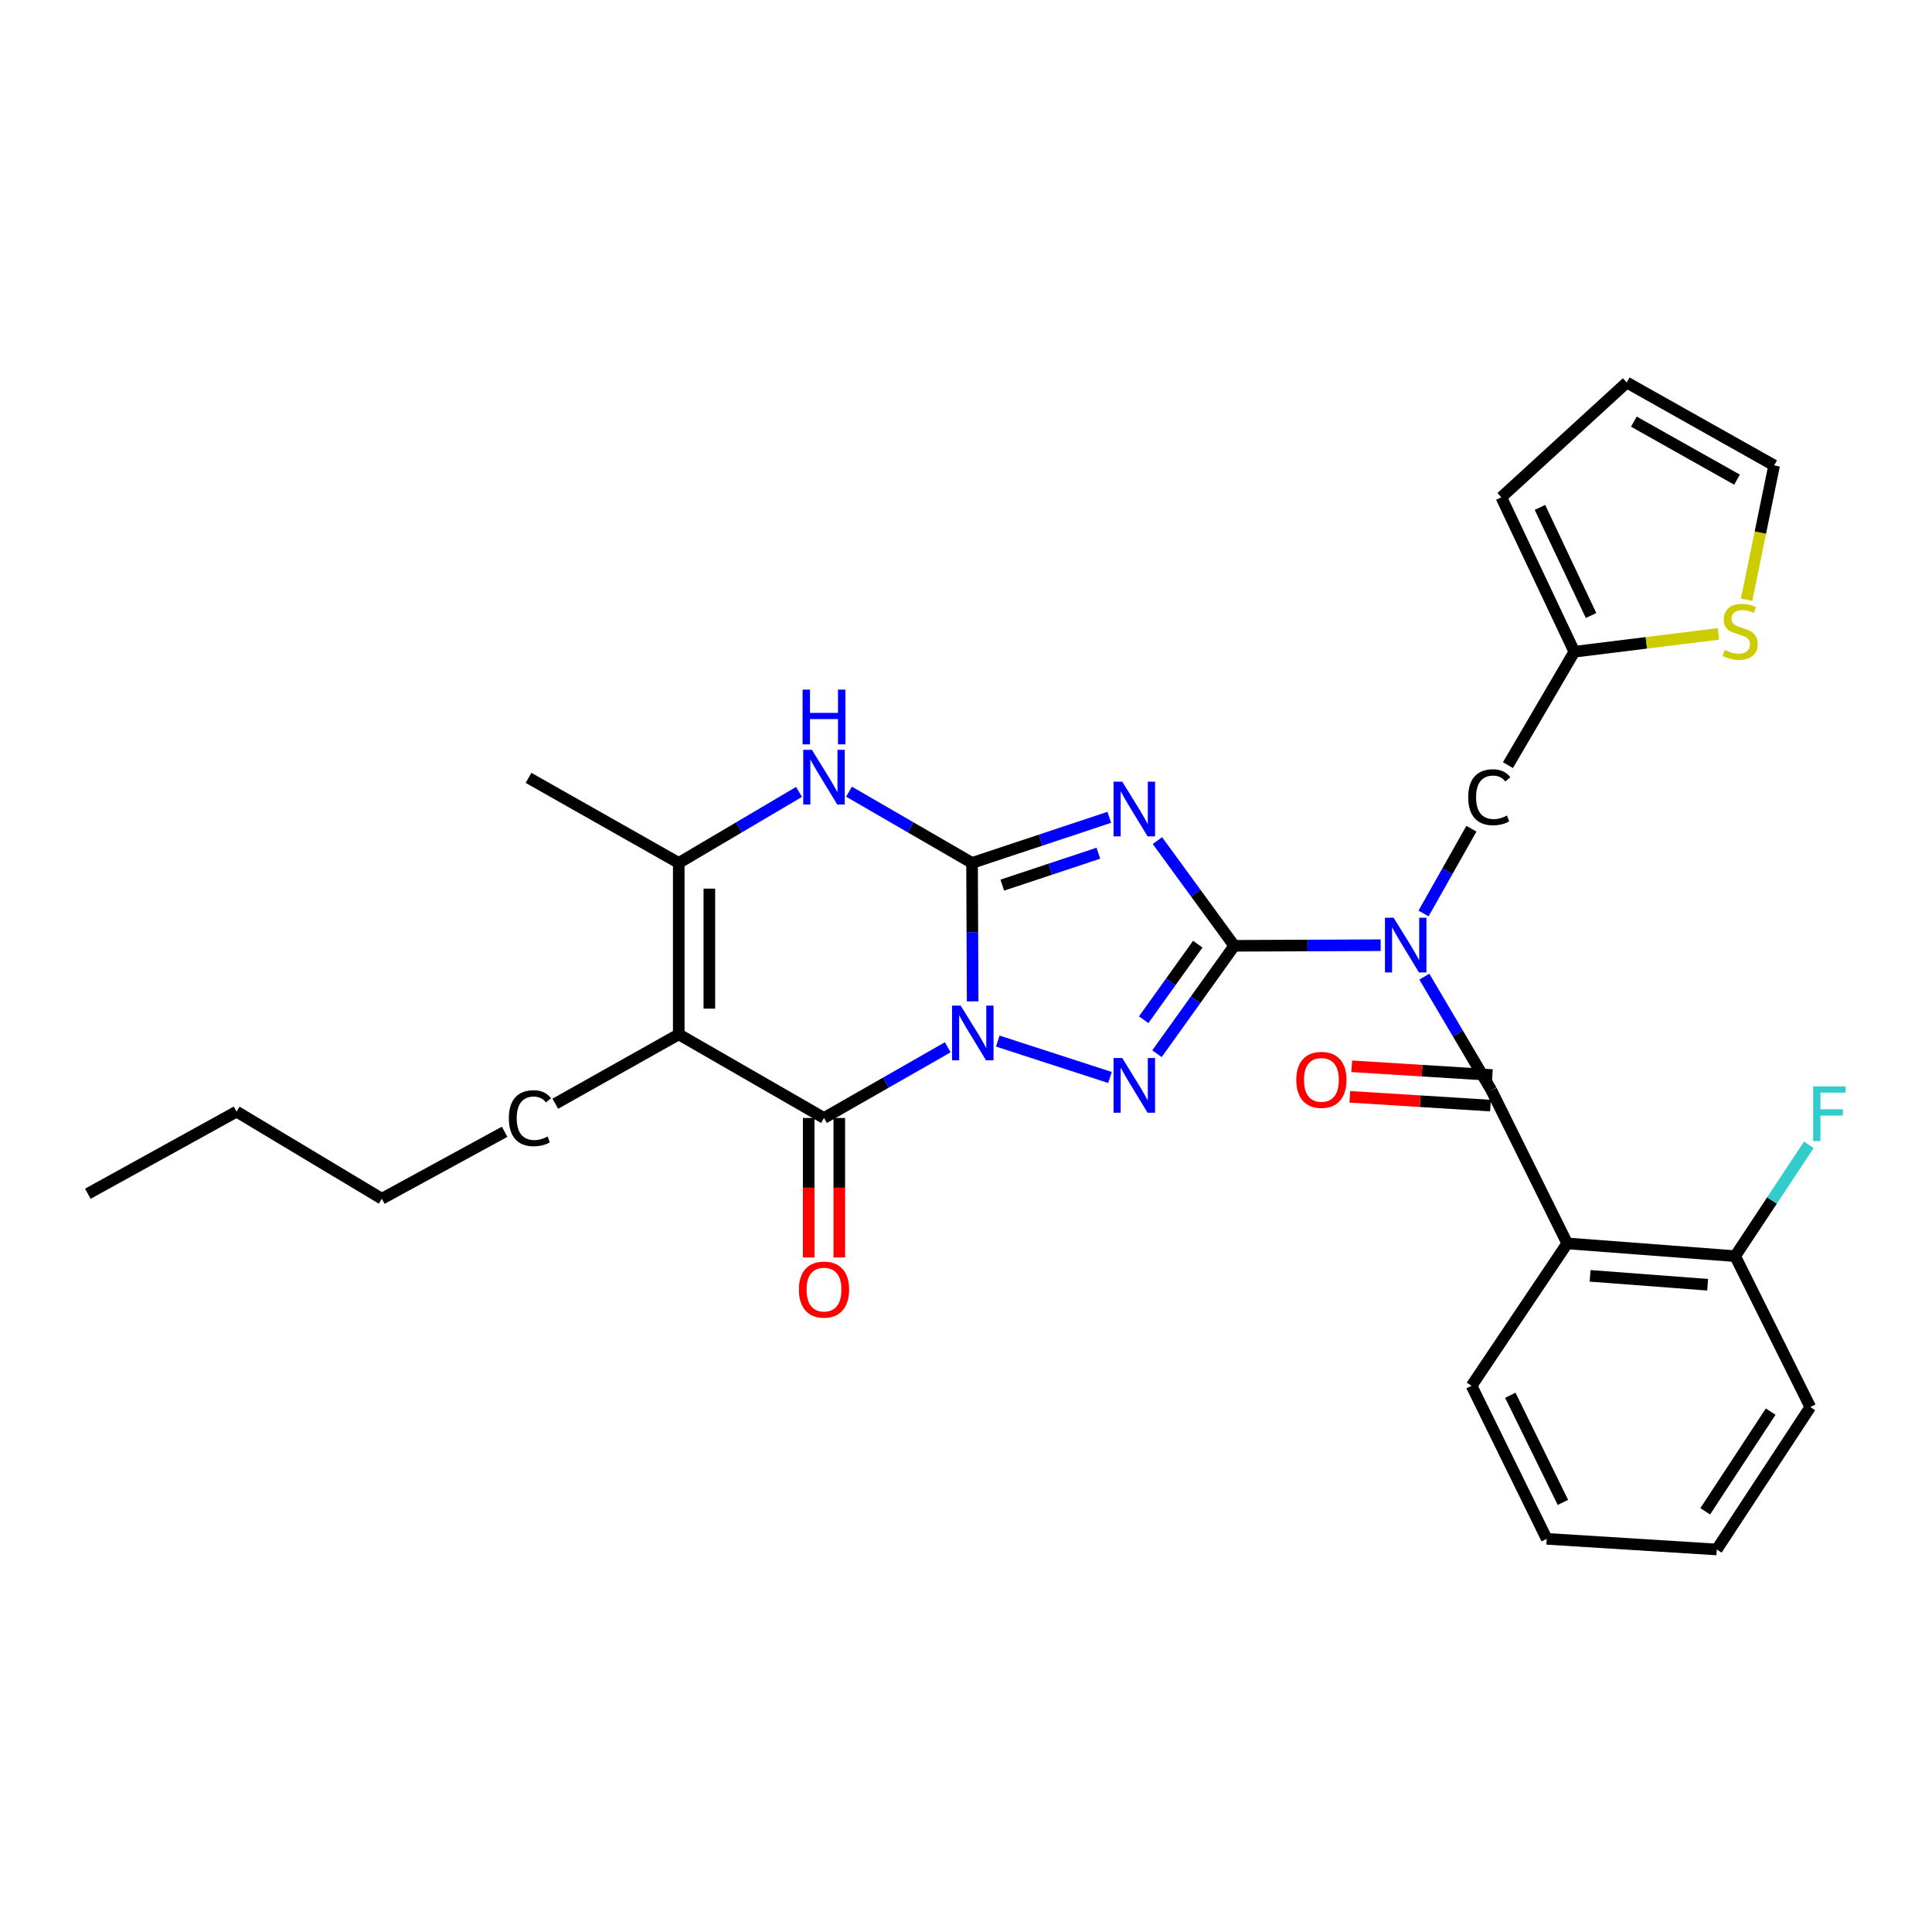<?xml version='1.0' encoding='iso-8859-1'?>
<svg version='1.1' baseProfile='full'
              xmlns='http://www.w3.org/2000/svg'
                      xmlns:rdkit='http://www.rdkit.org/xml'
                      xmlns:xlink='http://www.w3.org/1999/xlink'
                  xml:space='preserve'
width='1000px' height='1000px' viewBox='0 0 1000 1000'>
<!-- END OF HEADER -->
<rect style='opacity:1.0;fill:#FFFFFF;stroke:none' width='1000' height='1000' x='0' y='0'> </rect>
<path class='bond-0' d='M 503.443,518.306 L 503.289,482.478' style='fill:none;fill-rule:evenodd;stroke:#0000FF;stroke-width:6px;stroke-linecap:butt;stroke-linejoin:miter;stroke-opacity:1' />
<path class='bond-0' d='M 503.289,482.478 L 503.134,446.649' style='fill:none;fill-rule:evenodd;stroke:#000000;stroke-width:6px;stroke-linecap:butt;stroke-linejoin:miter;stroke-opacity:1' />
<path class='bond-3' d='M 516.45,538.864 L 574.524,557.704' style='fill:none;fill-rule:evenodd;stroke:#0000FF;stroke-width:6px;stroke-linecap:butt;stroke-linejoin:miter;stroke-opacity:1' />
<path class='bond-5' d='M 490.555,542.069 L 458.526,560.365' style='fill:none;fill-rule:evenodd;stroke:#0000FF;stroke-width:6px;stroke-linecap:butt;stroke-linejoin:miter;stroke-opacity:1' />
<path class='bond-5' d='M 458.526,560.365 L 426.497,578.662' style='fill:none;fill-rule:evenodd;stroke:#000000;stroke-width:6px;stroke-linecap:butt;stroke-linejoin:miter;stroke-opacity:1' />
<path class='bond-2' d='M 503.134,446.649 L 538.652,434.847' style='fill:none;fill-rule:evenodd;stroke:#000000;stroke-width:6px;stroke-linecap:butt;stroke-linejoin:miter;stroke-opacity:1' />
<path class='bond-2' d='M 538.652,434.847 L 574.169,423.046' style='fill:none;fill-rule:evenodd;stroke:#0000FF;stroke-width:6px;stroke-linecap:butt;stroke-linejoin:miter;stroke-opacity:1' />
<path class='bond-2' d='M 518.785,458.142 L 543.647,449.881' style='fill:none;fill-rule:evenodd;stroke:#000000;stroke-width:6px;stroke-linecap:butt;stroke-linejoin:miter;stroke-opacity:1' />
<path class='bond-2' d='M 543.647,449.881 L 568.509,441.619' style='fill:none;fill-rule:evenodd;stroke:#0000FF;stroke-width:6px;stroke-linecap:butt;stroke-linejoin:miter;stroke-opacity:1' />
<path class='bond-8' d='M 503.134,446.649 L 471.293,428.209' style='fill:none;fill-rule:evenodd;stroke:#000000;stroke-width:6px;stroke-linecap:butt;stroke-linejoin:miter;stroke-opacity:1' />
<path class='bond-8' d='M 471.293,428.209 L 439.451,409.768' style='fill:none;fill-rule:evenodd;stroke:#0000FF;stroke-width:6px;stroke-linecap:butt;stroke-linejoin:miter;stroke-opacity:1' />
<path class='bond-1' d='M 638.844,489.545 L 618.846,517.477' style='fill:none;fill-rule:evenodd;stroke:#000000;stroke-width:6px;stroke-linecap:butt;stroke-linejoin:miter;stroke-opacity:1' />
<path class='bond-1' d='M 618.846,517.477 L 598.849,545.41' style='fill:none;fill-rule:evenodd;stroke:#0000FF;stroke-width:6px;stroke-linecap:butt;stroke-linejoin:miter;stroke-opacity:1' />
<path class='bond-1' d='M 619.964,488.703 L 605.965,508.255' style='fill:none;fill-rule:evenodd;stroke:#000000;stroke-width:6px;stroke-linecap:butt;stroke-linejoin:miter;stroke-opacity:1' />
<path class='bond-1' d='M 605.965,508.255 L 591.967,527.808' style='fill:none;fill-rule:evenodd;stroke:#0000FF;stroke-width:6px;stroke-linecap:butt;stroke-linejoin:miter;stroke-opacity:1' />
<path class='bond-4' d='M 638.844,489.545 L 676.738,489.391' style='fill:none;fill-rule:evenodd;stroke:#000000;stroke-width:6px;stroke-linecap:butt;stroke-linejoin:miter;stroke-opacity:1' />
<path class='bond-4' d='M 676.738,489.391 L 714.633,489.236' style='fill:none;fill-rule:evenodd;stroke:#0000FF;stroke-width:6px;stroke-linecap:butt;stroke-linejoin:miter;stroke-opacity:1' />
<path class='bond-30' d='M 638.844,489.545 L 618.955,462.319' style='fill:none;fill-rule:evenodd;stroke:#000000;stroke-width:6px;stroke-linecap:butt;stroke-linejoin:miter;stroke-opacity:1' />
<path class='bond-30' d='M 618.955,462.319 L 599.067,435.094' style='fill:none;fill-rule:evenodd;stroke:#0000FF;stroke-width:6px;stroke-linecap:butt;stroke-linejoin:miter;stroke-opacity:1' />
<path class='bond-7' d='M 737.237,505.526 L 754.597,534.939' style='fill:none;fill-rule:evenodd;stroke:#0000FF;stroke-width:6px;stroke-linecap:butt;stroke-linejoin:miter;stroke-opacity:1' />
<path class='bond-7' d='M 754.597,534.939 L 771.957,564.352' style='fill:none;fill-rule:evenodd;stroke:#000000;stroke-width:6px;stroke-linecap:butt;stroke-linejoin:miter;stroke-opacity:1' />
<path class='bond-11' d='M 736.826,472.823 L 749.21,450.881' style='fill:none;fill-rule:evenodd;stroke:#0000FF;stroke-width:6px;stroke-linecap:butt;stroke-linejoin:miter;stroke-opacity:1' />
<path class='bond-11' d='M 749.21,450.881 L 761.594,428.939' style='fill:none;fill-rule:evenodd;stroke:#000000;stroke-width:6px;stroke-linecap:butt;stroke-linejoin:miter;stroke-opacity:1' />
<path class='bond-6' d='M 426.497,578.662 L 351.32,535.379' style='fill:none;fill-rule:evenodd;stroke:#000000;stroke-width:6px;stroke-linecap:butt;stroke-linejoin:miter;stroke-opacity:1' />
<path class='bond-14' d='M 418.576,578.662 L 418.576,614.762' style='fill:none;fill-rule:evenodd;stroke:#000000;stroke-width:6px;stroke-linecap:butt;stroke-linejoin:miter;stroke-opacity:1' />
<path class='bond-14' d='M 418.576,614.762 L 418.576,650.863' style='fill:none;fill-rule:evenodd;stroke:#FF0000;stroke-width:6px;stroke-linecap:butt;stroke-linejoin:miter;stroke-opacity:1' />
<path class='bond-14' d='M 434.417,578.662 L 434.417,614.762' style='fill:none;fill-rule:evenodd;stroke:#000000;stroke-width:6px;stroke-linecap:butt;stroke-linejoin:miter;stroke-opacity:1' />
<path class='bond-14' d='M 434.417,614.762 L 434.417,650.863' style='fill:none;fill-rule:evenodd;stroke:#FF0000;stroke-width:6px;stroke-linecap:butt;stroke-linejoin:miter;stroke-opacity:1' />
<path class='bond-9' d='M 351.32,535.379 L 351.32,446.649' style='fill:none;fill-rule:evenodd;stroke:#000000;stroke-width:6px;stroke-linecap:butt;stroke-linejoin:miter;stroke-opacity:1' />
<path class='bond-9' d='M 367.161,522.07 L 367.161,459.959' style='fill:none;fill-rule:evenodd;stroke:#000000;stroke-width:6px;stroke-linecap:butt;stroke-linejoin:miter;stroke-opacity:1' />
<path class='bond-20' d='M 351.32,535.379 L 287.423,571.285' style='fill:none;fill-rule:evenodd;stroke:#000000;stroke-width:6px;stroke-linecap:butt;stroke-linejoin:miter;stroke-opacity:1' />
<path class='bond-10' d='M 771.957,564.352 L 811.2,643.586' style='fill:none;fill-rule:evenodd;stroke:#000000;stroke-width:6px;stroke-linecap:butt;stroke-linejoin:miter;stroke-opacity:1' />
<path class='bond-15' d='M 772.45,556.446 L 736.052,554.175' style='fill:none;fill-rule:evenodd;stroke:#000000;stroke-width:6px;stroke-linecap:butt;stroke-linejoin:miter;stroke-opacity:1' />
<path class='bond-15' d='M 736.052,554.175 L 699.655,551.904' style='fill:none;fill-rule:evenodd;stroke:#FF0000;stroke-width:6px;stroke-linecap:butt;stroke-linejoin:miter;stroke-opacity:1' />
<path class='bond-15' d='M 771.463,572.257 L 735.066,569.986' style='fill:none;fill-rule:evenodd;stroke:#000000;stroke-width:6px;stroke-linecap:butt;stroke-linejoin:miter;stroke-opacity:1' />
<path class='bond-15' d='M 735.066,569.986 L 698.668,567.714' style='fill:none;fill-rule:evenodd;stroke:#FF0000;stroke-width:6px;stroke-linecap:butt;stroke-linejoin:miter;stroke-opacity:1' />
<path class='bond-31' d='M 413.574,409.896 L 382.447,428.272' style='fill:none;fill-rule:evenodd;stroke:#0000FF;stroke-width:6px;stroke-linecap:butt;stroke-linejoin:miter;stroke-opacity:1' />
<path class='bond-31' d='M 382.447,428.272 L 351.32,446.649' style='fill:none;fill-rule:evenodd;stroke:#000000;stroke-width:6px;stroke-linecap:butt;stroke-linejoin:miter;stroke-opacity:1' />
<path class='bond-23' d='M 351.32,446.649 L 273.564,402.627' style='fill:none;fill-rule:evenodd;stroke:#000000;stroke-width:6px;stroke-linecap:butt;stroke-linejoin:miter;stroke-opacity:1' />
<path class='bond-16' d='M 811.2,643.586 L 898.117,650.178' style='fill:none;fill-rule:evenodd;stroke:#000000;stroke-width:6px;stroke-linecap:butt;stroke-linejoin:miter;stroke-opacity:1' />
<path class='bond-16' d='M 823.039,660.371 L 883.881,664.985' style='fill:none;fill-rule:evenodd;stroke:#000000;stroke-width:6px;stroke-linecap:butt;stroke-linejoin:miter;stroke-opacity:1' />
<path class='bond-22' d='M 811.2,643.586 L 761.686,717.293' style='fill:none;fill-rule:evenodd;stroke:#000000;stroke-width:6px;stroke-linecap:butt;stroke-linejoin:miter;stroke-opacity:1' />
<path class='bond-12' d='M 780.514,396.03 L 814.87,337.343' style='fill:none;fill-rule:evenodd;stroke:#000000;stroke-width:6px;stroke-linecap:butt;stroke-linejoin:miter;stroke-opacity:1' />
<path class='bond-13' d='M 814.87,337.343 L 852.162,332.723' style='fill:none;fill-rule:evenodd;stroke:#000000;stroke-width:6px;stroke-linecap:butt;stroke-linejoin:miter;stroke-opacity:1' />
<path class='bond-13' d='M 852.162,332.723 L 889.454,328.104' style='fill:none;fill-rule:evenodd;stroke:#CCCC00;stroke-width:6px;stroke-linecap:butt;stroke-linejoin:miter;stroke-opacity:1' />
<path class='bond-18' d='M 814.87,337.343 L 777.088,257.404' style='fill:none;fill-rule:evenodd;stroke:#000000;stroke-width:6px;stroke-linecap:butt;stroke-linejoin:miter;stroke-opacity:1' />
<path class='bond-18' d='M 823.525,318.582 L 797.077,262.626' style='fill:none;fill-rule:evenodd;stroke:#000000;stroke-width:6px;stroke-linecap:butt;stroke-linejoin:miter;stroke-opacity:1' />
<path class='bond-17' d='M 904.04,310.401 L 911.164,275.652' style='fill:none;fill-rule:evenodd;stroke:#CCCC00;stroke-width:6px;stroke-linecap:butt;stroke-linejoin:miter;stroke-opacity:1' />
<path class='bond-17' d='M 911.164,275.652 L 918.289,240.903' style='fill:none;fill-rule:evenodd;stroke:#000000;stroke-width:6px;stroke-linecap:butt;stroke-linejoin:miter;stroke-opacity:1' />
<path class='bond-21' d='M 898.117,650.178 L 917.189,621.356' style='fill:none;fill-rule:evenodd;stroke:#000000;stroke-width:6px;stroke-linecap:butt;stroke-linejoin:miter;stroke-opacity:1' />
<path class='bond-21' d='M 917.189,621.356 L 936.262,592.534' style='fill:none;fill-rule:evenodd;stroke:#33CCCC;stroke-width:6px;stroke-linecap:butt;stroke-linejoin:miter;stroke-opacity:1' />
<path class='bond-24' d='M 898.117,650.178 L 937.008,728.286' style='fill:none;fill-rule:evenodd;stroke:#000000;stroke-width:6px;stroke-linecap:butt;stroke-linejoin:miter;stroke-opacity:1' />
<path class='bond-32' d='M 918.289,240.903 L 842.003,197.99' style='fill:none;fill-rule:evenodd;stroke:#000000;stroke-width:6px;stroke-linecap:butt;stroke-linejoin:miter;stroke-opacity:1' />
<path class='bond-32' d='M 899.079,248.273 L 845.679,218.234' style='fill:none;fill-rule:evenodd;stroke:#000000;stroke-width:6px;stroke-linecap:butt;stroke-linejoin:miter;stroke-opacity:1' />
<path class='bond-19' d='M 777.088,257.404 L 842.003,197.99' style='fill:none;fill-rule:evenodd;stroke:#000000;stroke-width:6px;stroke-linecap:butt;stroke-linejoin:miter;stroke-opacity:1' />
<path class='bond-25' d='M 261.192,585.808 L 197.639,620.466' style='fill:none;fill-rule:evenodd;stroke:#000000;stroke-width:6px;stroke-linecap:butt;stroke-linejoin:miter;stroke-opacity:1' />
<path class='bond-27' d='M 761.686,717.293 L 800.577,796.501' style='fill:none;fill-rule:evenodd;stroke:#000000;stroke-width:6px;stroke-linecap:butt;stroke-linejoin:miter;stroke-opacity:1' />
<path class='bond-27' d='M 781.74,722.192 L 808.963,777.638' style='fill:none;fill-rule:evenodd;stroke:#000000;stroke-width:6px;stroke-linecap:butt;stroke-linejoin:miter;stroke-opacity:1' />
<path class='bond-33' d='M 937.008,728.286 L 888.595,802.01' style='fill:none;fill-rule:evenodd;stroke:#000000;stroke-width:6px;stroke-linecap:butt;stroke-linejoin:miter;stroke-opacity:1' />
<path class='bond-33' d='M 916.504,730.649 L 882.615,782.256' style='fill:none;fill-rule:evenodd;stroke:#000000;stroke-width:6px;stroke-linecap:butt;stroke-linejoin:miter;stroke-opacity:1' />
<path class='bond-26' d='M 197.639,620.466 L 122.453,575.371' style='fill:none;fill-rule:evenodd;stroke:#000000;stroke-width:6px;stroke-linecap:butt;stroke-linejoin:miter;stroke-opacity:1' />
<path class='bond-28' d='M 122.453,575.371 L 45.455,617.888' style='fill:none;fill-rule:evenodd;stroke:#000000;stroke-width:6px;stroke-linecap:butt;stroke-linejoin:miter;stroke-opacity:1' />
<path class='bond-29' d='M 800.577,796.501 L 888.595,802.01' style='fill:none;fill-rule:evenodd;stroke:#000000;stroke-width:6px;stroke-linecap:butt;stroke-linejoin:miter;stroke-opacity:1' />
<path  class='atom-0' d='M 497.253 520.507
L 506.533 535.507
Q 507.453 536.987, 508.933 539.667
Q 510.413 542.347, 510.493 542.507
L 510.493 520.507
L 514.253 520.507
L 514.253 548.827
L 510.373 548.827
L 500.413 532.427
Q 499.253 530.507, 498.013 528.307
Q 496.813 526.107, 496.453 525.427
L 496.453 548.827
L 492.773 548.827
L 492.773 520.507
L 497.253 520.507
' fill='#0000FF'/>
<path  class='atom-3' d='M 580.861 404.582
L 590.141 419.582
Q 591.061 421.062, 592.541 423.742
Q 594.021 426.422, 594.101 426.582
L 594.101 404.582
L 597.861 404.582
L 597.861 432.902
L 593.981 432.902
L 584.021 416.502
Q 582.861 414.582, 581.621 412.382
Q 580.421 410.182, 580.061 409.502
L 580.061 432.902
L 576.381 432.902
L 576.381 404.582
L 580.861 404.582
' fill='#0000FF'/>
<path  class='atom-4' d='M 580.861 547.631
L 590.141 562.631
Q 591.061 564.111, 592.541 566.791
Q 594.021 569.471, 594.101 569.631
L 594.101 547.631
L 597.861 547.631
L 597.861 575.951
L 593.981 575.951
L 584.021 559.551
Q 582.861 557.631, 581.621 555.431
Q 580.421 553.231, 580.061 552.551
L 580.061 575.951
L 576.381 575.951
L 576.381 547.631
L 580.861 547.631
' fill='#0000FF'/>
<path  class='atom-5' d='M 721.332 475.024
L 730.612 490.024
Q 731.532 491.504, 733.012 494.184
Q 734.492 496.864, 734.572 497.024
L 734.572 475.024
L 738.332 475.024
L 738.332 503.344
L 734.452 503.344
L 724.492 486.944
Q 723.332 485.024, 722.092 482.824
Q 720.892 480.624, 720.532 479.944
L 720.532 503.344
L 716.852 503.344
L 716.852 475.024
L 721.332 475.024
' fill='#0000FF'/>
<path  class='atom-9' d='M 420.237 388.106
L 429.517 403.106
Q 430.437 404.586, 431.917 407.266
Q 433.397 409.946, 433.477 410.106
L 433.477 388.106
L 437.237 388.106
L 437.237 416.426
L 433.357 416.426
L 423.397 400.026
Q 422.237 398.106, 420.997 395.906
Q 419.797 393.706, 419.437 393.026
L 419.437 416.426
L 415.757 416.426
L 415.757 388.106
L 420.237 388.106
' fill='#0000FF'/>
<path  class='atom-9' d='M 415.417 356.954
L 419.257 356.954
L 419.257 368.994
L 433.737 368.994
L 433.737 356.954
L 437.577 356.954
L 437.577 385.274
L 433.737 385.274
L 433.737 372.194
L 419.257 372.194
L 419.257 385.274
L 415.417 385.274
L 415.417 356.954
' fill='#0000FF'/>
<path  class='atom-12' d='M 759.937 412.648
Q 759.937 405.608, 763.217 401.928
Q 766.537 398.208, 772.817 398.208
Q 778.657 398.208, 781.777 402.328
L 779.137 404.488
Q 776.857 401.488, 772.817 401.488
Q 768.537 401.488, 766.257 404.368
Q 764.017 407.208, 764.017 412.648
Q 764.017 418.248, 766.337 421.128
Q 768.697 424.008, 773.257 424.008
Q 776.377 424.008, 780.017 422.128
L 781.137 425.128
Q 779.657 426.088, 777.417 426.648
Q 775.177 427.208, 772.697 427.208
Q 766.537 427.208, 763.217 423.448
Q 759.937 419.688, 759.937 412.648
' fill='#000000'/>
<path  class='atom-14' d='M 892.696 336.431
Q 893.016 336.551, 894.336 337.111
Q 895.656 337.671, 897.096 338.031
Q 898.576 338.351, 900.016 338.351
Q 902.696 338.351, 904.256 337.071
Q 905.816 335.751, 905.816 333.471
Q 905.816 331.911, 905.016 330.951
Q 904.256 329.991, 903.056 329.471
Q 901.856 328.951, 899.856 328.351
Q 897.336 327.591, 895.816 326.871
Q 894.336 326.151, 893.256 324.631
Q 892.216 323.111, 892.216 320.551
Q 892.216 316.991, 894.616 314.791
Q 897.056 312.591, 901.856 312.591
Q 905.136 312.591, 908.856 314.151
L 907.936 317.231
Q 904.536 315.831, 901.976 315.831
Q 899.216 315.831, 897.696 316.991
Q 896.176 318.111, 896.216 320.071
Q 896.216 321.591, 896.976 322.511
Q 897.776 323.431, 898.896 323.951
Q 900.056 324.471, 901.976 325.071
Q 904.536 325.871, 906.056 326.671
Q 907.576 327.471, 908.656 329.111
Q 909.776 330.711, 909.776 333.471
Q 909.776 337.391, 907.136 339.511
Q 904.536 341.591, 900.176 341.591
Q 897.656 341.591, 895.736 341.031
Q 893.856 340.511, 891.616 339.591
L 892.696 336.431
' fill='#CCCC00'/>
<path  class='atom-15' d='M 413.497 667.481
Q 413.497 660.681, 416.857 656.881
Q 420.217 653.081, 426.497 653.081
Q 432.777 653.081, 436.137 656.881
Q 439.497 660.681, 439.497 667.481
Q 439.497 674.361, 436.097 678.281
Q 432.697 682.161, 426.497 682.161
Q 420.257 682.161, 416.857 678.281
Q 413.497 674.401, 413.497 667.481
M 426.497 678.961
Q 430.817 678.961, 433.137 676.081
Q 435.497 673.161, 435.497 667.481
Q 435.497 661.921, 433.137 659.121
Q 430.817 656.281, 426.497 656.281
Q 422.177 656.281, 419.817 659.081
Q 417.497 661.881, 417.497 667.481
Q 417.497 673.201, 419.817 676.081
Q 422.177 678.961, 426.497 678.961
' fill='#FF0000'/>
<path  class='atom-16' d='M 670.957 558.94
Q 670.957 552.14, 674.317 548.34
Q 677.677 544.54, 683.957 544.54
Q 690.237 544.54, 693.597 548.34
Q 696.957 552.14, 696.957 558.94
Q 696.957 565.82, 693.557 569.74
Q 690.157 573.62, 683.957 573.62
Q 677.717 573.62, 674.317 569.74
Q 670.957 565.86, 670.957 558.94
M 683.957 570.42
Q 688.277 570.42, 690.597 567.54
Q 692.957 564.62, 692.957 558.94
Q 692.957 553.38, 690.597 550.58
Q 688.277 547.74, 683.957 547.74
Q 679.637 547.74, 677.277 550.54
Q 674.957 553.34, 674.957 558.94
Q 674.957 564.66, 677.277 567.54
Q 679.637 570.42, 683.957 570.42
' fill='#FF0000'/>
<path  class='atom-21' d='M 263.375 578.782
Q 263.375 571.742, 266.655 568.062
Q 269.975 564.342, 276.255 564.342
Q 282.095 564.342, 285.215 568.462
L 282.575 570.622
Q 280.295 567.622, 276.255 567.622
Q 271.975 567.622, 269.695 570.502
Q 267.455 573.342, 267.455 578.782
Q 267.455 584.382, 269.775 587.262
Q 272.135 590.142, 276.695 590.142
Q 279.815 590.142, 283.455 588.262
L 284.575 591.262
Q 283.095 592.222, 280.855 592.782
Q 278.615 593.342, 276.135 593.342
Q 269.975 593.342, 266.655 589.582
Q 263.375 585.822, 263.375 578.782
' fill='#000000'/>
<path  class='atom-22' d='M 938.471 562.311
L 955.311 562.311
L 955.311 565.551
L 942.271 565.551
L 942.271 574.151
L 953.871 574.151
L 953.871 577.431
L 942.271 577.431
L 942.271 590.631
L 938.471 590.631
L 938.471 562.311
' fill='#33CCCC'/>
</svg>
